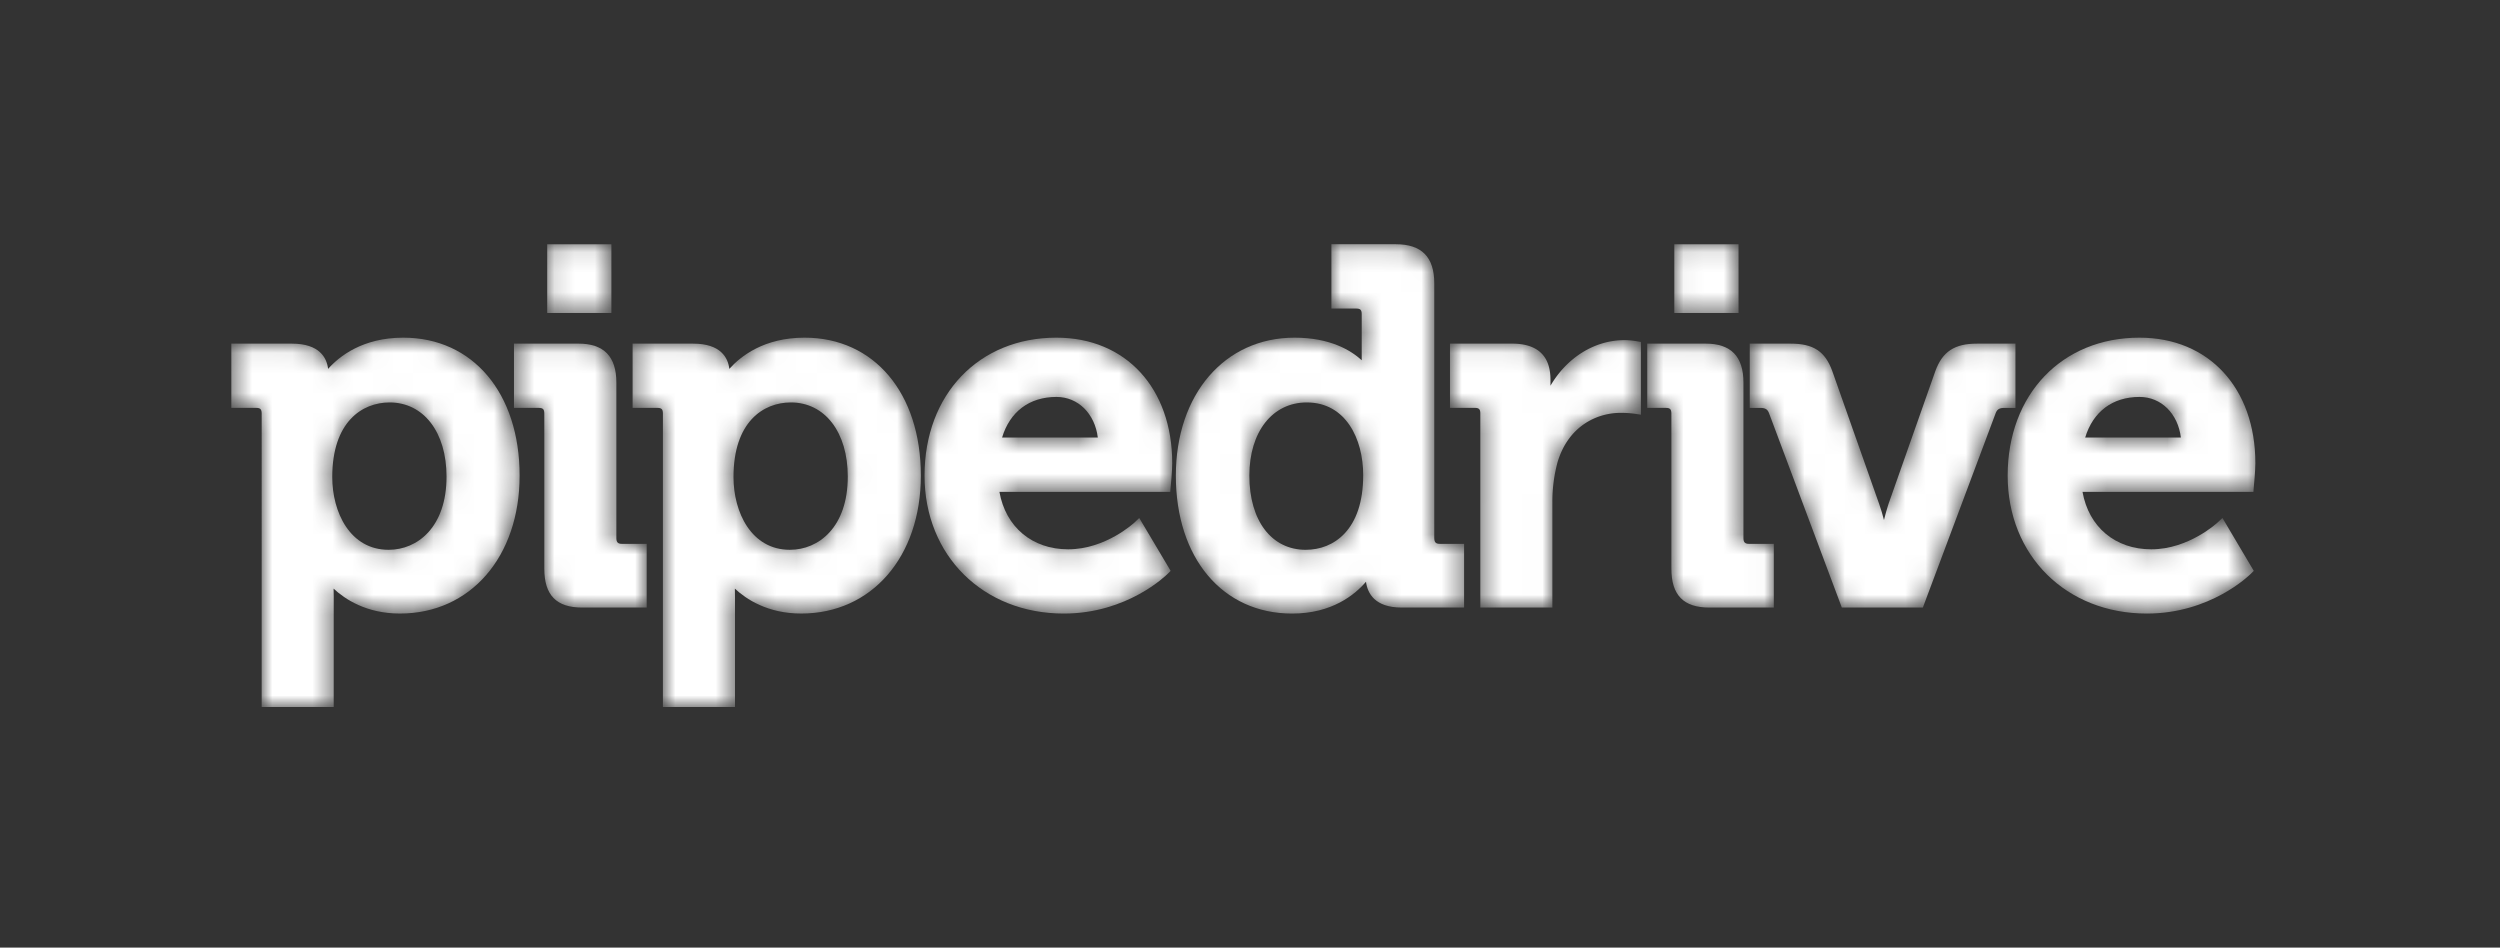 <svg width="124" height="47" viewBox="0 0 124 47" fill="none" xmlns="http://www.w3.org/2000/svg"><rect x="0" y="0" width="124" height="47" fill="#333333" stroke="none"/><mask id="a" maskUnits="userSpaceOnUse" x="0" y="0" width="124" height="47"><path d="M.05.613h123.261v45.993H.051V.613z" fill="#fff"/></mask><g mask="url(#a)"><mask id="b" maskUnits="userSpaceOnUse" x="25" y="17" width="8" height="14"><path d="M30.572 26.695c0 .2.076.28.274.28h1.23v3.16h-3.198c-1.283 0-1.881-.615-1.881-1.938V20.51c0-.21-.067-.279-.274-.279h-1.23v-3.188h3.193c1.267 0 1.886.635 1.886 1.939v7.713z" fill="#fff"/></mask><g mask="url(#b)"><path d="M30.572 26.695c0 .2.076.28.274.28h1.23v3.16h-3.198c-1.283 0-1.881-.615-1.881-1.938V20.51c0-.21-.067-.279-.274-.279h-1.23v-3.188h3.193c1.267 0 1.886.635 1.886 1.939v7.713z" fill="#fff"/></g><mask id="c" maskUnits="userSpaceOnUse" x="31" y="16" width="15" height="20"><path d="M39.178 27.27c1.43 0 2.872-1.121 2.872-3.631 0-2.2-1.134-3.678-2.822-3.678-1.377 0-2.847.972-2.847 3.703 0 1.735.879 3.606 2.797 3.606zm.73-10.522c3.448 0 5.766 2.75 5.766 6.843 0 4.029-2.441 6.841-5.935 6.841-1.665 0-2.735-.717-3.29-1.237.004.123.007.261.007.408v5.464H32.88V20.51c0-.212-.067-.279-.274-.279h-1.229v-3.187h3c1.38 0 1.733.707 1.798 1.252.564-.632 1.723-1.548 3.732-1.548z" fill="#fff"/></mask><g mask="url(#c)"><path d="M39.178 27.27c1.43 0 2.872-1.121 2.872-3.631 0-2.2-1.134-3.678-2.822-3.678-1.377 0-2.847.972-2.847 3.703 0 1.735.879 3.606 2.797 3.606zm.73-10.522c3.448 0 5.766 2.75 5.766 6.843 0 4.029-2.441 6.841-5.935 6.841-1.665 0-2.735-.717-3.29-1.237.004.123.007.261.007.408v5.464H32.88V20.51c0-.212-.067-.279-.274-.279h-1.229v-3.187h3c1.38 0 1.733.707 1.798 1.252.564-.632 1.723-1.548 3.732-1.548z" fill="#fff"/></g><mask id="d" maskUnits="userSpaceOnUse" x="45" y="16" width="14" height="15"><path d="M49.704 21.701h4.747c-.146-1.181-.974-2.013-2.05-2.013-1.34 0-2.31.729-2.697 2.013zm2.697-4.953c3.433 0 5.741 2.502 5.741 6.226 0 .377-.07 1.15-.077 1.182l-.02.239h-8.474c.31 1.741 1.62 2.851 3.411 2.851 1.866 0 3.278-1.322 3.294-1.334l.23-.222 1.558 2.624-.144.145c-.081.08-2.005 1.974-5.154 1.974-4.004 0-6.909-2.879-6.909-6.842 0-4.029 2.693-6.843 6.544-6.843z" fill="#fff"/></mask><g mask="url(#d)"><path d="M49.704 21.701h4.747c-.146-1.181-.974-2.013-2.05-2.013-1.34 0-2.31.729-2.697 2.013zm2.697-4.953c3.433 0 5.741 2.502 5.741 6.226 0 .377-.07 1.15-.077 1.182l-.02.239h-8.474c.31 1.741 1.62 2.851 3.411 2.851 1.866 0 3.278-1.322 3.294-1.334l.23-.222 1.558 2.624-.144.145c-.081.08-2.005 1.974-5.154 1.974-4.004 0-6.909-2.879-6.909-6.842 0-4.029 2.693-6.843 6.544-6.843z" fill="#fff"/></g><mask id="e" maskUnits="userSpaceOnUse" x="58" y="12" width="15" height="19"><path d="M64.768 27.27c1.375 0 2.847-.971 2.847-3.703 0-1.797-.866-3.606-2.798-3.606-1.704 0-2.849 1.457-2.849 3.63 0 2.234 1.1 3.68 2.8 3.68zm6.373-.575c0 .2.076.28.274.28h1.204v3.16h-3.096c-1.337 0-1.697-.715-1.77-1.28-.555.648-1.692 1.578-3.663 1.578-3.45 0-5.768-2.749-5.768-6.842 0-4.03 2.42-6.843 5.888-6.843 1.774 0 2.803.636 3.331 1.12v-2.286c0-.211-.067-.278-.274-.278h-1.23v-3.19h3.193c1.285 0 1.91.635 1.91 1.939v12.642z" fill="#fff"/></mask><g mask="url(#e)"><path d="M64.768 27.27c1.375 0 2.847-.971 2.847-3.703 0-1.797-.866-3.606-2.798-3.606-1.704 0-2.849 1.457-2.849 3.63 0 2.234 1.1 3.68 2.8 3.68zm6.373-.575c0 .2.076.28.274.28h1.204v3.16h-3.096c-1.337 0-1.697-.715-1.77-1.28-.555.648-1.692 1.578-3.663 1.578-3.45 0-5.768-2.749-5.768-6.842 0-4.03 2.42-6.843 5.888-6.843 1.774 0 2.803.636 3.331 1.12v-2.286c0-.211-.067-.278-.274-.278h-1.23v-3.19h3.193c1.285 0 1.91.635 1.91 1.939v12.642z" fill="#fff"/></g><mask id="f" maskUnits="userSpaceOnUse" x="71" y="16" width="11" height="15"><path d="M80.572 16.87c.286 0 .589.05.6.053l.217.038v3.608l-.298-.046a5.171 5.171 0 00-.713-.045c-1.157 0-2.586.643-3.124 2.45a7.452 7.452 0 00-.256 1.969v5.238h-3.574V20.51c0-.212-.068-.279-.275-.279h-1.23v-3.188h3.073c1.266 0 1.911.603 1.911 1.79v.299c.812-1.39 2.181-2.261 3.669-2.261z" fill="#fff"/></mask><g mask="url(#f)"><path d="M80.572 16.87c.286 0 .589.05.6.053l.217.038v3.608l-.298-.046a5.171 5.171 0 00-.713-.045c-1.157 0-2.586.643-3.124 2.45a7.452 7.452 0 00-.256 1.969v5.238h-3.574V20.51c0-.212-.068-.279-.275-.279h-1.23v-3.188h3.073c1.266 0 1.911.603 1.911 1.79v.299c.812-1.39 2.181-2.261 3.669-2.261z" fill="#fff"/></g><mask id="g" maskUnits="userSpaceOnUse" x="81" y="17" width="7" height="14"><path d="M86.475 26.695c0 .2.077.28.275.28h1.231v3.16h-3.195c-1.286 0-1.886-.615-1.886-1.938V20.51c0-.21-.066-.279-.274-.279h-.923v-3.188h2.89c1.266 0 1.882.635 1.882 1.939v7.713z" fill="#fff"/></mask><g mask="url(#g)"><path d="M86.475 26.695c0 .2.077.28.275.28h1.231v3.16h-3.195c-1.286 0-1.886-.615-1.886-1.938V20.51c0-.21-.066-.279-.274-.279h-.923v-3.188h2.89c1.266 0 1.882.635 1.882 1.939v7.713z" fill="#fff"/></g><mask id="h" maskUnits="userSpaceOnUse" x="86" y="17" width="14" height="14"><path d="M99.967 17.044v3.188h-.549c-.28 0-.371.096-.437.273l-3.607 9.63h-4.02l-3.606-9.63c-.066-.177-.155-.273-.435-.273h-.526v-3.188h2.028c1.129 0 1.707.38 2.064 1.354l2.33 6.607c.088.245.169.524.236.788.065-.264.14-.539.22-.784l2.33-6.61c.354-.963.951-1.355 2.065-1.355h1.907z" fill="#fff"/></mask><g mask="url(#h)"><path d="M99.967 17.044v3.188h-.549c-.28 0-.371.096-.437.273l-3.607 9.63h-4.02l-3.606-9.63c-.066-.177-.155-.273-.435-.273h-.526v-3.188h2.028c1.129 0 1.707.38 2.064 1.354l2.33 6.607c.088.245.169.524.236.788.065-.264.14-.539.22-.784l2.33-6.61c.354-.963.951-1.355 2.065-1.355h1.907z" fill="#fff"/></g><mask id="i" maskUnits="userSpaceOnUse" x="99" y="16" width="13" height="15"><path d="M103.425 21.701h4.747c-.146-1.181-.973-2.013-2.051-2.013-1.339 0-2.304.729-2.696 2.013zm2.696-4.953c3.436 0 5.745 2.502 5.745 6.226 0 .377-.073 1.15-.077 1.182l-.019.239h-8.478c.31 1.741 1.621 2.851 3.413 2.851 1.859 0 3.279-1.322 3.291-1.334l.237-.222 1.554 2.624-.145.145c-.081.08-2.006 1.974-5.156 1.974-4.004 0-6.906-2.879-6.906-6.842 0-4.029 2.691-6.843 6.541-6.843z" fill="#fff"/></mask><g mask="url(#i)"><path d="M103.425 21.701h4.747c-.146-1.181-.973-2.013-2.051-2.013-1.339 0-2.304.729-2.696 2.013zm2.696-4.953c3.436 0 5.745 2.502 5.745 6.226 0 .377-.073 1.15-.077 1.182l-.019.239h-8.478c.31 1.741 1.621 2.851 3.413 2.851 1.859 0 3.279-1.322 3.291-1.334l.237-.222 1.554 2.624-.145.145c-.081.08-2.006 1.974-5.156 1.974-4.004 0-6.906-2.879-6.906-6.842 0-4.029 2.691-6.843 6.541-6.843z" fill="#fff"/></g><mask id="j" maskUnits="userSpaceOnUse" x="27" y="12" width="4" height="4"><path d="M27.14 12.116h3.186v3.408h-3.185v-3.408z" fill="#fff"/></mask><g mask="url(#j)"><path d="M27.14 12.116h3.186v3.408h-3.185v-3.408z" fill="#fff"/></g><mask id="k" maskUnits="userSpaceOnUse" x="83" y="12" width="4" height="4"><path d="M83.045 12.116h3.187v3.408h-3.187v-3.408z" fill="#fff"/></mask><g mask="url(#k)"><path d="M83.045 12.116h3.187v3.408h-3.187v-3.408z" fill="#fff"/></g><mask id="l" maskUnits="userSpaceOnUse" x="11" y="16" width="15" height="20"><path d="M16.48 23.664c0 1.735.875 3.606 2.798 3.606 1.427 0 2.87-1.121 2.87-3.631 0-2.2-1.134-3.678-2.822-3.678-1.375 0-2.846.972-2.846 3.703zm3.524-6.916c3.45 0 5.769 2.75 5.769 6.843 0 4.029-2.444 6.841-5.937 6.841-1.665 0-2.732-.717-3.29-1.237.004.123.007.261.007.408v5.464h-3.574V20.51c0-.212-.067-.279-.275-.279h-1.23v-3.187h3c1.38 0 1.733.707 1.8 1.252.56-.632 1.723-1.548 3.73-1.548z" fill="#fff"/></mask><g mask="url(#l)"><path d="M16.48 23.664c0 1.735.875 3.606 2.798 3.606 1.427 0 2.87-1.121 2.87-3.631 0-2.2-1.134-3.678-2.822-3.678-1.375 0-2.846.972-2.846 3.703zm3.524-6.916c3.45 0 5.769 2.75 5.769 6.843 0 4.029-2.444 6.841-5.937 6.841-1.665 0-2.732-.717-3.29-1.237.004.123.007.261.007.408v5.464h-3.574V20.51c0-.212-.067-.279-.275-.279h-1.23v-3.187h3c1.38 0 1.733.707 1.8 1.252.56-.632 1.723-1.548 3.73-1.548z" fill="#fff"/></g></g></svg>